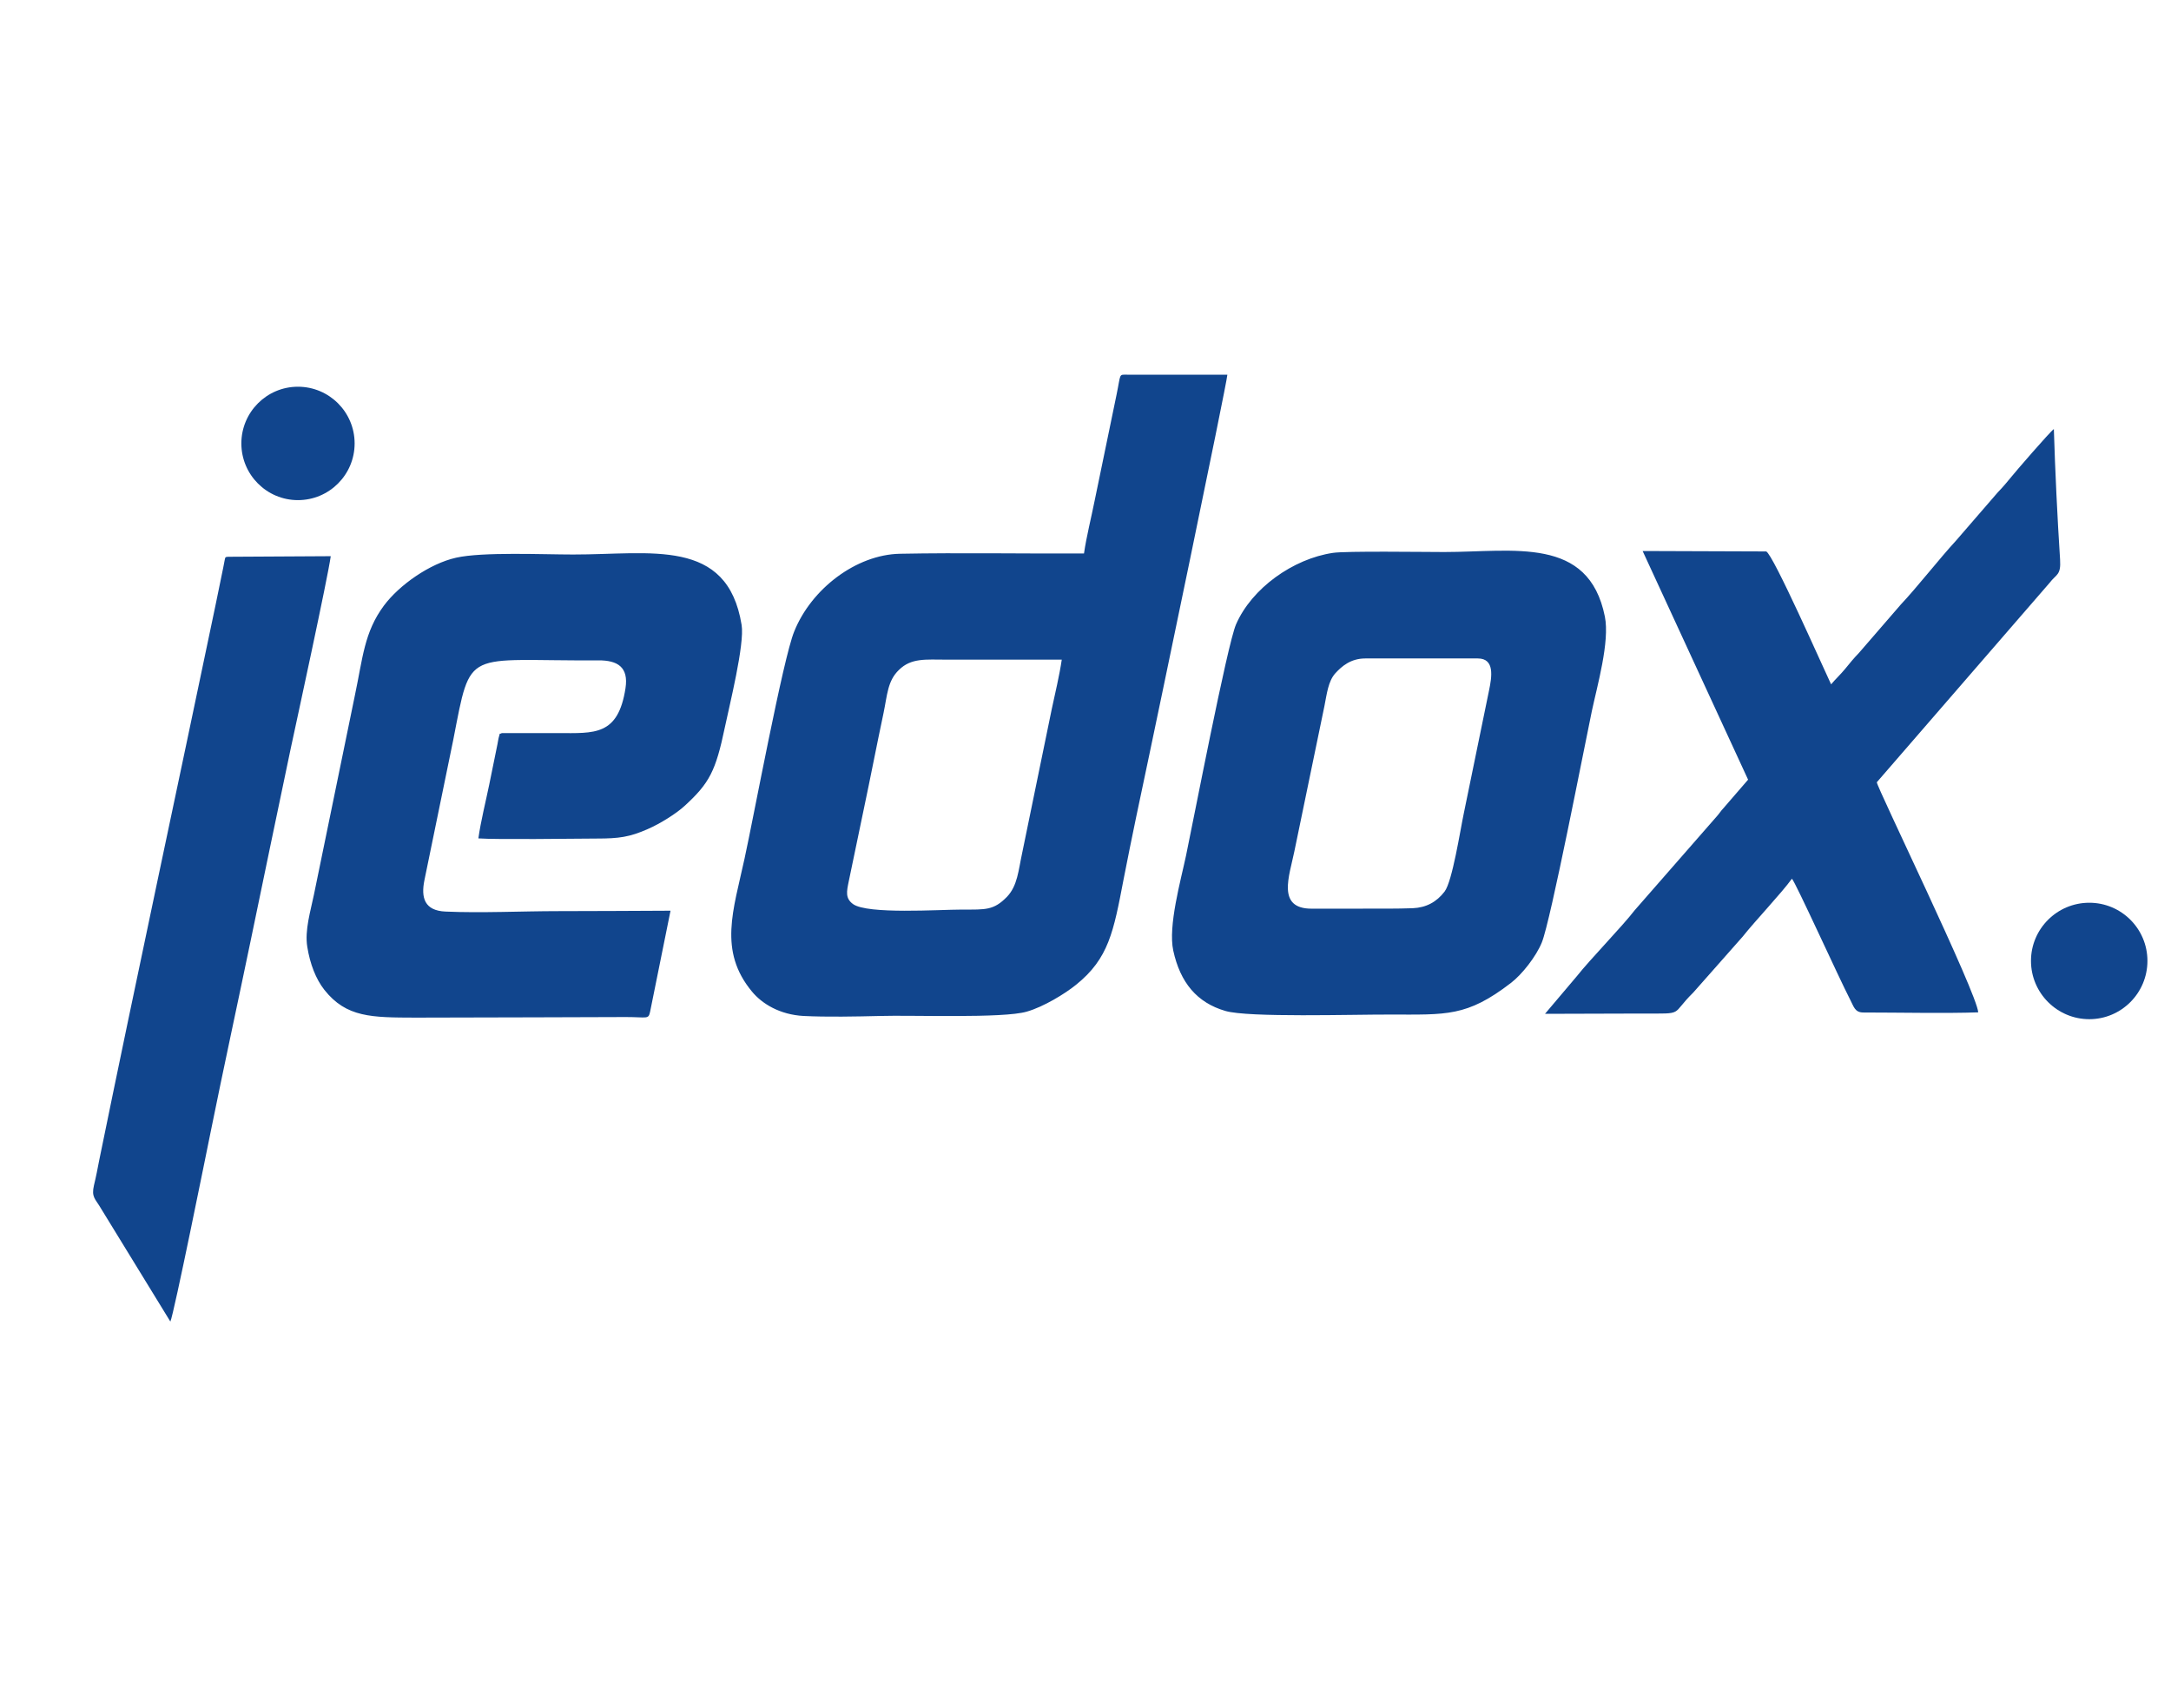 <?xml version="1.0" encoding="UTF-8" standalone="no"?>
<svg
   xmlns:dc="http://purl.org/dc/elements/1.1/"
   xmlns:cc="http://creativecommons.org/ns#"
   xmlns:rdf="http://www.w3.org/1999/02/22-rdf-syntax-ns#"
   xmlns:svg="http://www.w3.org/2000/svg"
   xmlns="http://www.w3.org/2000/svg"
   width="75pt"
   height="59pt"
   viewBox="0 0 75 59"
   version="1.1"
   id="svg15">
  <defs
     id="defs19" />
  <path
     style="fill:#11458d;fill-opacity:1;fill-rule:evenodd;stroke:none;stroke-width:1.279"
     d="M 63.258,23.644 C 63.013,23.134 61.244,19.122 61.014,19.052 l -4.267,-0.015 3.643,7.9 -0.859,0.994 c -0.095,0.1 -0.125,0.165 -0.215,0.265 L 56.472,31.449 c -0.43,0.56 -1.524,1.679 -1.999,2.279 l -1.099,1.299 3.388,-0.01 c 1.459,0 0.934,0.06 1.734,-0.725 l 1.704,-1.929 c 0.44,-0.555 1.339,-1.499 1.704,-2.004 0.12,0.11 1.624,3.428 2.009,4.172 0.13,0.245 0.16,0.45 0.46,0.45 1.134,0 2.908,0.035 3.967,-0.005 -0.035,-0.655 -3.523,-7.82 -3.503,-7.95 l 5.966,-6.886 c 0.235,-0.31 0.4,-0.255 0.365,-0.809 -0.095,-1.474 -0.17,-3.038 -0.215,-4.507 -0.12,0.075 -1.379,1.534 -1.454,1.634 -0.155,0.19 -0.31,0.375 -0.485,0.555 l -1.444,1.669 c -0.55,0.595 -1.364,1.634 -1.904,2.204 l -1.444,1.669 c -0.175,0.18 -0.33,0.37 -0.48,0.555 -0.155,0.19 -0.335,0.355 -0.485,0.535 z m -16.175,7.75 h -1.774 c -1.214,0 -0.765,-1.134 -0.595,-1.974 l 1.039,-5.022 c 0.085,-0.425 0.13,-0.859 0.375,-1.134 0.22,-0.24 0.53,-0.515 1.039,-0.515 h 3.887 c 0.59,0 0.485,0.635 0.385,1.114 l -0.869,4.232 c -0.125,0.59 -0.395,2.353 -0.665,2.708 -0.275,0.36 -0.635,0.555 -1.099,0.575 -0.555,0.02 -1.169,0.015 -1.724,0.015 z M 46.044,19.102 c -1.374,0.205 -2.798,1.219 -3.343,2.468 -0.305,0.7 -1.494,6.886 -1.729,7.995 -0.18,0.849 -0.625,2.433 -0.44,3.278 0.24,1.104 0.819,1.799 1.799,2.084 0.794,0.235 4.407,0.12 5.701,0.125 1.934,0 2.638,0.085 4.167,-1.094 0.38,-0.29 0.869,-0.914 1.064,-1.394 0.305,-0.735 1.484,-6.831 1.729,-7.995 0.185,-0.869 0.625,-2.403 0.45,-3.268 -0.56,-2.793 -3.153,-2.229 -5.551,-2.229 -0.68,0 -3.403,-0.04 -3.848,0.03 z m -9.364,3.688 c -0.08,0.545 -0.23,1.169 -0.345,1.704 l -1.024,4.982 c -0.13,0.6 -0.16,1.129 -0.525,1.509 -0.46,0.47 -0.735,0.44 -1.539,0.44 -0.814,0 -3.273,0.17 -3.778,-0.19 C 29.195,31.034 29.25,30.799 29.32,30.455 l 0.515,-2.473 c 0.235,-1.104 0.45,-2.229 0.685,-3.333 0.135,-0.645 0.14,-1.124 0.535,-1.504 0.425,-0.42 0.929,-0.355 1.634,-0.355 1.329,0 2.663,0 3.992,0 z m 0.77,-3.668 c -2.119,0.01 -4.247,-0.03 -6.361,0.01 -1.514,0.03 -3.063,1.214 -3.653,2.688 -0.385,0.939 -1.399,6.401 -1.714,7.84 -0.385,1.784 -0.914,3.188 0.255,4.597 0.35,0.425 0.964,0.799 1.784,0.844 0.804,0.04 1.824,0.02 2.633,0 1.079,-0.035 4.262,0.09 5.077,-0.15 0.58,-0.165 1.324,-0.62 1.704,-0.929 1.129,-0.909 1.294,-1.834 1.639,-3.633 0.28,-1.439 0.59,-2.898 0.894,-4.332 0.15,-0.705 2.663,-12.732 2.693,-13.112 h -3.453 c -0.31,0 -0.22,-0.055 -0.375,0.69 l -0.755,3.653 c -0.12,0.6 -0.285,1.249 -0.37,1.834 z m -14.286,12.342 c -1.294,0.005 -2.583,0.015 -3.878,0.015 -1.264,0 -2.648,0.07 -3.892,0.015 -0.725,-0.03 -0.859,-0.47 -0.73,-1.094 l 0.994,-4.837 c 0.63,-3.233 0.365,-2.718 5.007,-2.748 0.675,-0.005 1.054,0.235 0.944,0.959 -0.255,1.659 -1.079,1.554 -2.324,1.554 -0.65,0 -1.299,0 -1.949,0 -0.12,0.07 -0.035,-0.075 -0.11,0.165 -0.01,0.03 -0.03,0.17 -0.04,0.215 l -0.285,1.399 c -0.12,0.585 -0.295,1.279 -0.375,1.859 0.65,0.045 3.253,0.01 4.097,0.005 0.755,0 1.124,-0.05 1.749,-0.325 0.44,-0.19 0.999,-0.545 1.274,-0.799 0.864,-0.789 1.079,-1.209 1.394,-2.713 0.155,-0.745 0.69,-2.878 0.58,-3.543 -0.49,-3.033 -3.148,-2.428 -5.821,-2.433 -1.049,0 -3.133,-0.095 -4.042,0.11 -0.914,0.205 -1.964,0.944 -2.493,1.654 -0.685,0.924 -0.73,1.809 -1.004,3.103 l -1.414,6.881 c -0.115,0.565 -0.325,1.234 -0.23,1.809 0.095,0.59 0.295,1.109 0.59,1.484 0.76,0.959 1.634,0.954 3.148,0.959 1.384,0 2.768,-0.01 4.152,-0.01 l 3.113,-0.01 c 0.745,0 0.779,0.09 0.839,-0.18 z M 5.885,45.66 c 0.12,-0.245 1.239,-5.801 1.394,-6.561 0.45,-2.224 0.924,-4.397 1.384,-6.616 0.455,-2.194 0.914,-4.407 1.379,-6.616 0.18,-0.839 1.289,-5.936 1.384,-6.651 l -3.553,0.02 c -0.115,0.025 -0.075,-0.05 -0.16,0.37 L 7.449,20.891 C 6.115,27.282 4.731,33.708 3.427,40.088 c -0.055,0.285 -0.11,0.575 -0.18,0.859 -0.095,0.41 0.04,0.465 0.22,0.77 l 2.418,3.942"
     id="path2" />
  <path
     style="fill:#11458d;fill-opacity:1;fill-rule:evenodd;stroke:none;stroke-width:1.279"
     d="m 72.177,31.189 c 1.109,0 2.009,0.899 2.009,2.009 0,1.109 -0.899,2.014 -2.009,2.014 -1.109,0 -2.014,-0.904 -2.014,-2.014 0,-1.109 0.904,-2.009 2.014,-2.009"
     id="path4" />
  <path
     style="fill:#11458d;fill-opacity:1;fill-rule:evenodd;stroke:none;stroke-width:1.279"
     d="m 10.292,13.361 c 1.084,0 1.959,0.879 1.959,1.959 0,1.079 -0.874,1.959 -1.959,1.959 -1.079,0 -1.954,-0.879 -1.954,-1.959 0,-1.079 0.874,-1.959 1.954,-1.959"
     id="path6" />
</svg>
